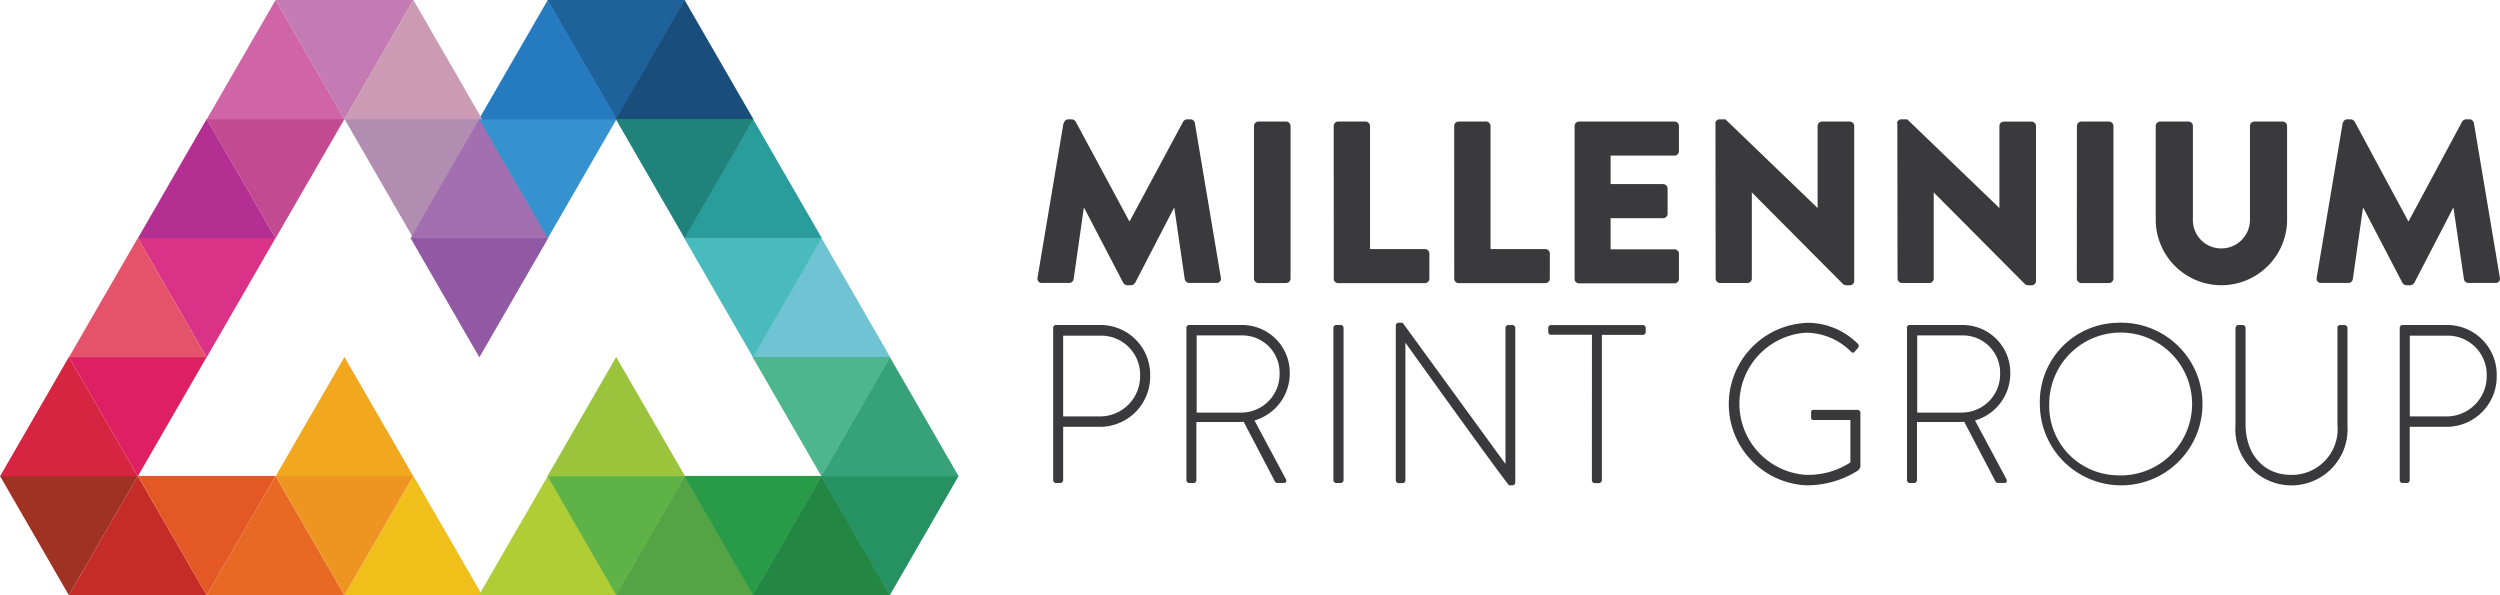 <svg xmlns="http://www.w3.org/2000/svg" width="168" height="40" viewBox="0 0 168 40"><g transform="translate(0 -1)" style="filter: grayscale(1);"><path d="M10.95,44.787,6.318,52.8h9.26Z" transform="translate(-1.69 -11.8)" fill="#c52c27"/><path d="M23.59,44.787,18.959,52.8h9.26Z" transform="translate(-5.071 -11.8)" fill="#e76924"/><path d="M36.232,44.787,31.6,52.8h9.26Z" transform="translate(-8.453 -11.8)" fill="#f0bf1a"/><path d="M48.873,44.787,44.241,52.8H53.5Z" transform="translate(-12.062 -11.8)" fill="#b1cd35"/><path d="M61.513,44.787,56.882,52.8h9.26Z" transform="translate(-15.508 -11.8)" fill="#54a345"/><path d="M74.155,44.787,69.523,52.8h9.26Z" transform="translate(-18.954 -11.8)" fill="#238642"/><path d="M55.193,52.8l-4.628-8.018h9.26Z" transform="translate(-13.785 -11.8)" fill="#5fb246"/><path d="M67.833,52.8l-4.628-8.018h9.26Z" transform="translate(-17.231 -11.8)" fill="#299b48"/><path d="M80.474,52.8l-4.628-8.018H85.1Z" transform="translate(-20.678 -11.8)" fill="#269264"/><path d="M17.269,52.8l-4.628-8.018H21.9Z" transform="translate(-3.381 -11.8)" fill="#e35825"/><path d="M10.95,41.859,6.318,33.842h9.26Z" transform="translate(-1.69 -8.85)" fill="#de1f62"/><path d="M4.628,52.8,0,44.787H9.26Z" transform="translate(0 -11.8)" fill="#9f3222"/><path d="M29.91,52.8l-4.628-8.018h9.26Z" transform="translate(-6.763 -11.8)" fill="#ee9521"/><path d="M29.91,33.842,25.282,41.86h9.26Z" transform="translate(-6.763 -8.85)" fill="#f1a81e"/><path d="M55.193,33.842,50.565,41.86h9.26Z" transform="translate(-13.785 -8.85)" fill="#99c43c"/><path d="M4.628,33.842,0,41.859H9.26Z" transform="translate(0 -8.85)" fill="#d72441"/><path d="M80.474,33.842,75.846,41.86H85.1Z" transform="translate(-20.678 -8.85)" fill="#37a279"/><path d="M17.269,30.912l-4.628-8.021H21.9Z" transform="translate(-3.381 -5.899)" fill="#da3286"/><path d="M10.95,22.891,6.318,30.912h9.26Z" transform="translate(-1.69 -5.899)" fill="#e5536b"/><path d="M23.59,19.963l-4.631-8.018h9.26Z" transform="translate(-5.071 -2.95)" fill="#c34a91"/><path d="M36.232,19.963,31.6,11.945h9.26Z" transform="translate(-8.453 -2.95)" fill="#b08db1"/><path d="M42.551,30.912l-4.628-8.021h9.26Z" transform="translate(-10.338 -5.899)" fill="#9158a4"/><path d="M29.91,9.018,25.282,1h9.26Z" transform="translate(-6.763)" fill="#c47ab3"/><path d="M55.193,9.018,50.564,1h9.26Z" transform="translate(-13.785)" fill="#1e629c"/><path d="M17.269,11.945l-4.628,8.018H21.9Z" transform="translate(-3.381 -2.95)" fill="#b32f92"/><path d="M42.551,11.945l-4.628,8.018h9.26Z" transform="translate(-10.338 -2.95)" fill="#a36fb0"/><path d="M48.873,19.963l-4.632-8.018H53.5Z" transform="translate(-12.062 -2.95)" fill="#3592cf"/><path d="M48.873,1,44.241,9.018H53.5Z" transform="translate(-12.062)" fill="#267bc0"/><path d="M23.59,1,18.959,9.018h9.26Z" transform="translate(-5.071)" fill="#cf65a7"/><path d="M61.513,1,56.882,9.018h9.26Z" transform="translate(-15.508)" fill="#184d7c"/><path d="M67.833,11.945l-4.628,8.018h9.26Z" transform="translate(-17.231 -2.95)" fill="#299c9c"/><path d="M61.513,19.963l-4.632-8.018h9.26Z" transform="translate(-15.508 -2.95)" fill="#20837b"/><path d="M74.155,22.891l-4.632,8.021h9.26Z" transform="translate(-18.954 -5.899)" fill="#70c3d3"/><path d="M67.833,30.912l-4.628-8.021h9.26Z" transform="translate(-17.231 -5.899)" fill="#49bbbc"/><path d="M74.155,41.859l-4.632-8.018h9.26Z" transform="translate(-18.954 -8.85)" fill="#4eb68e"/><path d="M36.232,1,31.6,9.018h9.26Z" transform="translate(-8.453)" fill="#ca9bb3"/><path d="M104.489,12.247a.3.3,0,0,1,.278-.247h.247a.344.344,0,0,1,.264.154l3.6,6.69h.031l3.592-6.69A.343.343,0,0,1,112.76,12h.248a.3.3,0,0,1,.278.247l1.75,10.409a.284.284,0,0,1-.3.34h-1.828a.316.316,0,0,1-.3-.247l-.7-4.786h-.031l-2.6,5.019a.367.367,0,0,1-.264.171h-.278a.343.343,0,0,1-.264-.171l-2.618-5.019h-.031l-.683,4.786a.3.3,0,0,1-.3.247h-1.828a.285.285,0,0,1-.3-.34l1.75-10.409Z" transform="translate(-32.992 -2.982)" fill="#3a3a3c"/><path d="M122.658,12.506a.307.307,0,0,1,.3-.3h1.859a.307.307,0,0,1,.3.3V22.761a.307.307,0,0,1-.3.3h-1.859a.307.307,0,0,1-.3-.3Z" transform="translate(-38.391 -3.039)" fill="#3a3a3c"/><path d="M130.044,12.506a.3.3,0,0,1,.3-.3h1.842a.307.307,0,0,1,.3.3v8.272h3.687a.3.3,0,0,1,.3.3v1.688a.3.3,0,0,1-.3.3h-5.825a.3.3,0,0,1-.3-.3Z" transform="translate(-40.419 -3.039)" fill="#3a3a3c"/><path d="M141.173,12.506a.3.3,0,0,1,.3-.3h1.842a.307.307,0,0,1,.3.3v8.272H147.3a.3.3,0,0,1,.3.3v1.688a.3.3,0,0,1-.3.3h-5.825a.3.3,0,0,1-.3-.3Z" transform="translate(-43.451 -3.039)" fill="#3a3a3c"/><path d="M152.3,12.506a.3.3,0,0,1,.3-.3h6.412a.3.3,0,0,1,.3.3v1.688a.3.3,0,0,1-.3.3H154.72V16.41h3.53a.307.307,0,0,1,.3.3V18.4a.3.3,0,0,1-.3.3h-3.53v2.093h4.292a.3.3,0,0,1,.3.3v1.688a.3.3,0,0,1-.3.3H152.6a.3.3,0,0,1-.3-.3Z" transform="translate(-46.487 -3.039)" fill="#3a3a3c"/><path d="M165.312,12.278a.292.292,0,0,1,.294-.278h.388l6.182,5.949h.014v-5.5a.3.3,0,0,1,.3-.3h1.859a.307.307,0,0,1,.3.3V22.875a.292.292,0,0,1-.3.278H174.1a.419.419,0,0,1-.2-.079l-6.117-6.148h-.014V22.7a.3.3,0,0,1-.294.3h-1.843a.307.307,0,0,1-.294-.3l-.014-10.426Z" transform="translate(-50.046 -2.982)" fill="#3a3a3c"/><path d="M182.1,12.278a.292.292,0,0,1,.3-.278h.388l6.182,5.949h.014v-5.5a.3.3,0,0,1,.3-.295h1.859a.307.307,0,0,1,.3.3V22.875a.292.292,0,0,1-.3.278H190.9a.419.419,0,0,1-.2-.079l-6.117-6.148h-.014V22.7a.3.3,0,0,1-.294.3h-1.843a.307.307,0,0,1-.294-.3l-.014-10.426Z" transform="translate(-54.623 -2.982)" fill="#3a3a3c"/><path d="M198.907,12.506a.307.307,0,0,1,.3-.3h1.86a.307.307,0,0,1,.294.3V22.761a.307.307,0,0,1-.294.3H199.2a.307.307,0,0,1-.3-.3Z" transform="translate(-59.338 -3.039)" fill="#3a3a3c"/><path d="M206.134,12.506a.307.307,0,0,1,.3-.3h1.9a.3.3,0,0,1,.3.3v6.275a1.9,1.9,0,0,0,1.9,1.952,1.922,1.922,0,0,0,1.935-1.952V12.506a.3.3,0,0,1,.294-.3h1.9a.307.307,0,0,1,.3.3v6.4a4.415,4.415,0,0,1-8.827,0Z" transform="translate(-61.271 -3.039)" fill="#3a3a3c"/><path d="M222.665,12.247a.3.3,0,0,1,.278-.247h.248a.343.343,0,0,1,.264.154l3.6,6.69h.031l3.592-6.69a.337.337,0,0,1,.264-.154h.247a.3.3,0,0,1,.278.247l1.749,10.409a.283.283,0,0,1-.294.34h-1.829a.315.315,0,0,1-.294-.247l-.7-4.786h-.031l-2.6,5.019a.365.365,0,0,1-.264.171h-.278a.342.342,0,0,1-.264-.171l-2.618-5.019h-.031l-.683,4.786a.3.3,0,0,1-.3.247H221.2a.285.285,0,0,1-.3-.34l1.75-10.409Z" transform="translate(-65.222 -2.982)" fill="#3a3a3c"/><path d="M104.125,31.127a.194.194,0,0,1,.185-.2h3.09a3.337,3.337,0,0,1,3.246,3.4,3.375,3.375,0,0,1-3.232,3.441H104.8v3.578a.206.206,0,0,1-.23.2h-.257a.194.194,0,0,1-.185-.2V31.127Zm3.246,5.942a2.7,2.7,0,0,0,2.6-2.758,2.622,2.622,0,0,0-2.614-2.669H104.8v5.427Z" transform="translate(-33.355 -8.087)" fill="#3a3a3c"/><path d="M116.438,31.127a.185.185,0,0,1,.185-.2h3.561a3.2,3.2,0,0,1,3.2,3.246,3.292,3.292,0,0,1-2.37,3.17l2.1,3.925c.072.12.041.274-.1.274h-.446a.2.2,0,0,1-.2-.137l-2.082-3.973c-.185.014-.344.014-.532.014H117.11v3.9a.2.2,0,0,1-.229.2h-.258a.194.194,0,0,1-.185-.2Zm3.719,5.685a2.579,2.579,0,0,0,2.543-2.638,2.5,2.5,0,0,0-2.556-2.546h-3.016v5.184Z" transform="translate(-36.712 -8.087)" fill="#3a3a3c"/><path d="M129.982,31.127a.194.194,0,0,1,.185-.2h.316a.2.2,0,0,1,.185.2V41.344a.2.2,0,0,1-.2.2h-.3a.193.193,0,0,1-.185-.2V31.127Z" transform="translate(-40.38 -8.087)" fill="#3a3a3c"/><path d="M135.786,30.92a.2.2,0,0,1,.216-.2h.244l6.9,9.476h.013V31.075a.194.194,0,0,1,.185-.2h.289a.2.2,0,0,1,.185.2V41.446a.2.2,0,0,1-.23.2H143.4s-.13-.045-6.954-9.565h-.013V41.3a.194.194,0,0,1-.185.2h-.275a.194.194,0,0,1-.185-.2V30.92Z" transform="translate(-41.99 -8.032)" fill="#3a3a3c"/><path d="M152.8,31.584h-2.75c-.144,0-.185-.093-.185-.226v-.226a.185.185,0,0,1,.185-.2h6.176a.187.187,0,0,1,.185.2v.257a.185.185,0,0,1-.185.2h-2.759v9.764a.206.206,0,0,1-.23.2h-.257a.194.194,0,0,1-.185-.2Z" transform="translate(-45.821 -8.088)" fill="#3a3a3c"/><path d="M171.752,30.725a4.765,4.765,0,0,1,3.475,1.41.2.2,0,0,1,.014.271,3.317,3.317,0,0,1-.23.257c-.086.106-.158.089-.243,0a4.3,4.3,0,0,0-3.03-1.273,4.786,4.786,0,0,0,0,9.551,5.2,5.2,0,0,0,2.989-.834v-2.85H172.27c-.157,0-.185-.062-.185-.2v-.3c0-.12.028-.182.185-.182h2.944a.193.193,0,0,1,.185.182v3.517a.424.424,0,0,1-.2.4,6.386,6.386,0,0,1-3.448.971,5.463,5.463,0,0,1,0-10.913Z" transform="translate(-50.38 -8.032)" fill="#3a3a3c"/><path d="M183,31.127a.185.185,0,0,1,.185-.2h3.561a3.2,3.2,0,0,1,3.2,3.246,3.292,3.292,0,0,1-2.37,3.17l2.1,3.925c.073.12.041.274-.1.274h-.445a.206.206,0,0,1-.2-.137l-2.082-3.973c-.185.014-.343.014-.532.014h-2.641v3.9a.206.206,0,0,1-.23.2h-.257a.194.194,0,0,1-.185-.2V31.127Zm3.719,5.685a2.579,2.579,0,0,0,2.543-2.638,2.5,2.5,0,0,0-2.556-2.546H183.69v5.184Z" transform="translate(-54.854 -8.087)" fill="#3a3a3c"/><path d="M200.677,30.725a5.465,5.465,0,1,1-5.17,5.472,5.313,5.313,0,0,1,5.17-5.472Zm0,10.248a4.8,4.8,0,1,0-4.539-4.776,4.659,4.659,0,0,0,4.539,4.775Z" transform="translate(-58.429 -8.032)" fill="#3a3a3c"/><path d="M213.463,31.127a.194.194,0,0,1,.185-.2h.3a.2.2,0,0,1,.185.2V37.6c0,1.956,1.162,3.4,3.074,3.4a3.079,3.079,0,0,0,3.1-3.379v-6.49a.176.176,0,0,1,.2-.2h.289a.2.2,0,0,1,.185.2V37.68a3.772,3.772,0,1,1-7.527,0V31.131Z" transform="translate(-63.231 -8.087)" fill="#3a3a3c"/><path d="M228.521,31.127a.193.193,0,0,1,.185-.2h3.088a3.337,3.337,0,0,1,3.245,3.4,3.375,3.375,0,0,1-3.232,3.441h-2.614v3.578a.2.2,0,0,1-.229.2h-.258a.193.193,0,0,1-.185-.2Zm3.245,5.942a2.7,2.7,0,0,0,2.6-2.758,2.622,2.622,0,0,0-2.614-2.669H229.2v5.427Z" transform="translate(-67.26 -8.087)" fill="#3a3a3c"/></g></svg>